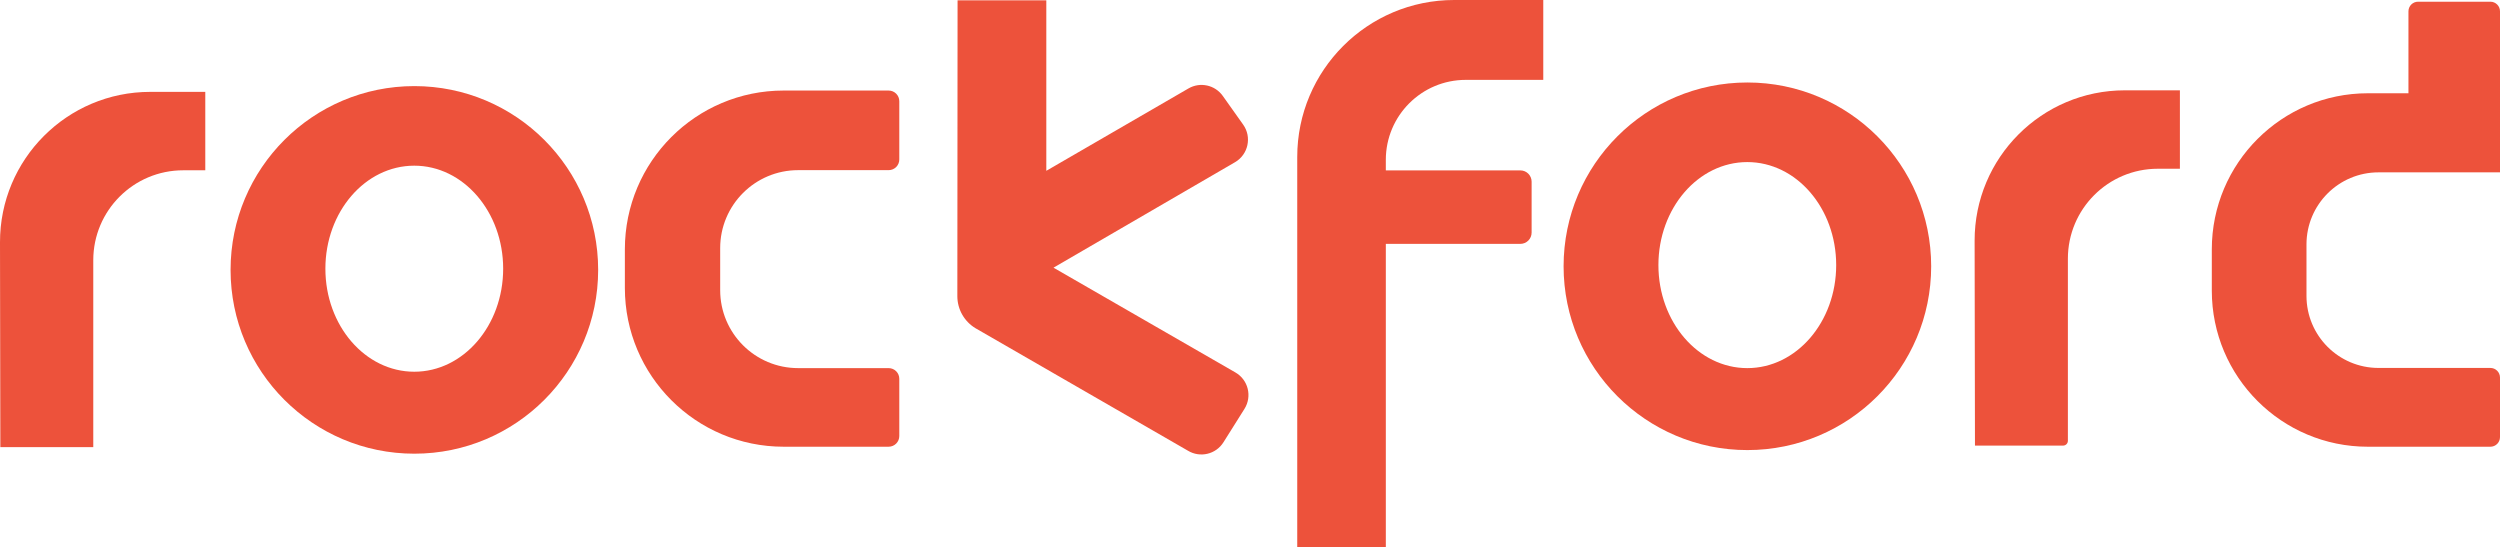 <?xml version="1.0" encoding="utf-8"?>
<!-- Generator: Adobe Illustrator 16.0.0, SVG Export Plug-In . SVG Version: 6.00 Build 0)  -->
<!DOCTYPE svg PUBLIC "-//W3C//DTD SVG 1.1//EN" "http://www.w3.org/Graphics/SVG/1.1/DTD/svg11.dtd">
<svg version="1.1" id="Layer_1" xmlns="http://www.w3.org/2000/svg" xmlns:xlink="http://www.w3.org/1999/xlink" x="0px" y="0px"
	 width="330.454px" height="72.356px" viewBox="0 0 330.454 72.356" enable-background="new 0 0 330.454 72.356"
	 xml:space="preserve">
<path fill="#ED523B" d="M0.047,59.104h12.282V34.398c0-6.565,5.322-11.889,11.888-11.889h2.918V12.144h-7.28
	c-10.979,0-19.874,8.91-19.855,19.89L0.047,59.104z"/>
<path fill="#ED523B" d="M79.065,35.675c0,13.417-10.877,24.294-24.294,24.294S30.477,49.092,30.477,35.675
	s10.877-24.294,24.294-24.294S79.065,22.258,79.065,35.675 M54.76,21.9c-6.489,0-11.749,6.099-11.749,13.618
	c0,7.522,5.26,13.618,11.749,13.618c6.489,0,11.749-6.096,11.749-13.618C66.509,27.999,61.249,21.9,54.76,21.9"/>
<path fill="#ED523B" d="M117.461,11.968h-13.88c-11.59,0-20.985,9.396-20.985,20.986v5.109c0,11.59,9.396,20.985,20.985,20.985
	h13.88c0.778,0,1.409-0.632,1.409-1.409v-7.571c0-0.779-0.631-1.41-1.409-1.41h-11.964c-5.69,0-10.302-4.612-10.302-10.302v-5.563
	c0-5.688,4.612-10.302,10.302-10.302h11.964c0.778,0,1.409-0.631,1.409-1.41v-7.703C118.871,12.6,118.239,11.968,117.461,11.968"/>
<path fill="#ED523B" d="M126.573,0.041l-0.03,39.104c0,1.731,0.905,3.336,2.387,4.233l28.094,16.197
	c1.606,0.973,3.694,0.478,4.693-1.111l2.778-4.416c1.04-1.653,0.498-3.841-1.195-4.815l-24.047-13.851l23.994-13.941
	c1.75-1.016,2.249-3.317,1.077-4.967l-2.697-3.798c-1.029-1.449-2.993-1.876-4.531-0.985l-18.793,10.888V0.041H126.573z"/>
<path fill="#ED523B" d="M255.266,35.198c0,13.417-10.877,24.294-24.294,24.294s-24.294-10.877-24.294-24.294
	c0-13.418,10.877-24.294,24.294-24.294S255.266,21.78,255.266,35.198 M230.961,21.424c-6.489,0-11.749,6.098-11.749,13.618
	c0,7.521,5.26,13.617,11.749,13.617c6.488,0,11.749-6.096,11.749-13.617C242.71,27.521,237.45,21.424,230.961,21.424"/>
<path fill="#ED523B" d="M261.054,58.9h11.649c0.35,0,0.633-0.282,0.633-0.632V34.195c0-6.566,5.322-11.89,11.889-11.89h2.918V11.939
	h-7.281c-10.979,0-19.873,8.91-19.854,19.89L261.054,58.9z"/>
<path fill="#ED523B" d="M203.993,0h-11.776c-11.458,0-20.746,9.289-20.746,20.746v51.61h11.71v-40.12h17.779
	c0.824,0,1.492-0.668,1.492-1.491v-6.729c0-0.825-0.668-1.493-1.492-1.493H183.18v-1.396c0-5.838,4.732-10.569,10.568-10.569h10.244
	V0z"/>
<path fill="#ED523B" d="M329.181,0.225h-9.556c-0.703,0-1.273,0.57-1.273,1.273v10.83h-5.363c-11.393,0-20.629,9.236-20.629,20.629
	v5.462c0,11.395,9.236,20.63,20.629,20.63h16.192c0.703,0,1.272-0.569,1.272-1.272v-7.869c0-0.703-0.569-1.273-1.272-1.273h-14.784
	c-5.259,0-9.523-4.263-9.523-9.522v-6.81c0-5.26,4.265-9.521,9.523-9.521h16.057V1.498C330.454,0.795,329.884,0.225,329.181,0.225"
	/>
</svg>
